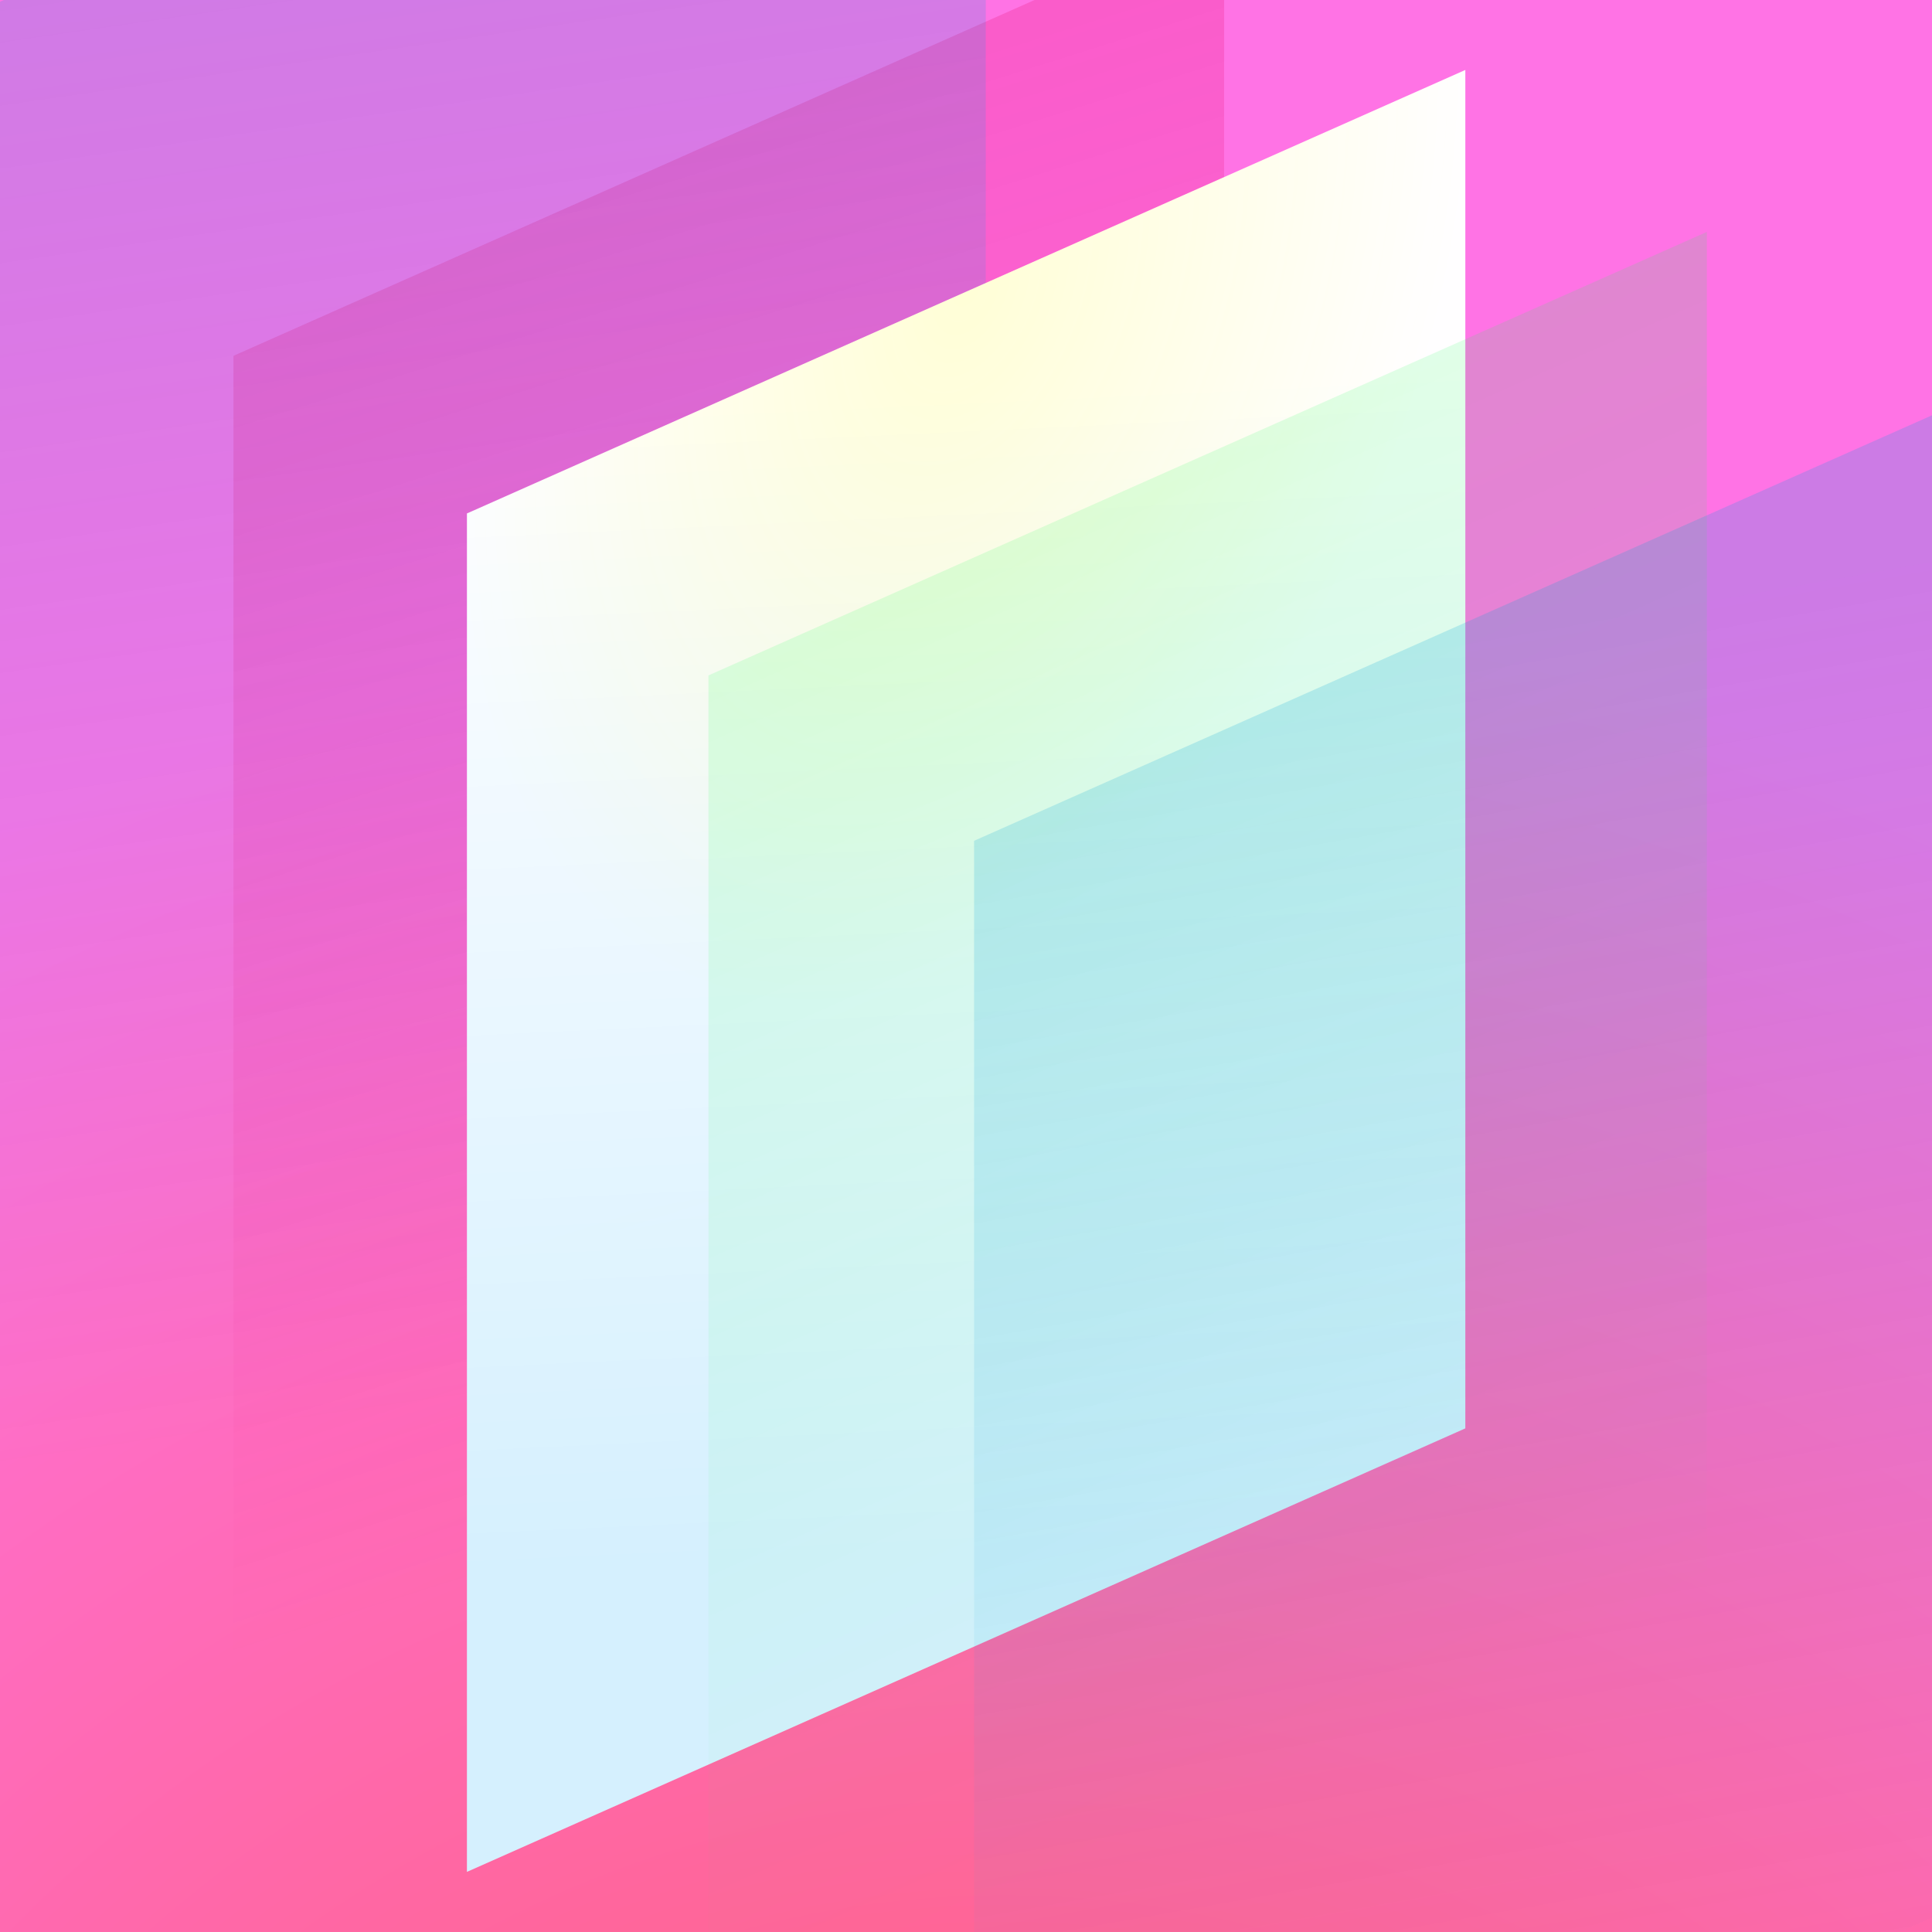 <svg width="50" height="50" viewBox="0 0 50 50" fill="none" xmlns="http://www.w3.org/2000/svg">
<g clip-path="url(#clip0_3012_781545)">
<rect width="50" height="50" fill="url(#paint0_radial_3012_781545)"/>
<rect opacity="0.2" width="28.051" height="35.156" transform="matrix(0.914 -0.406 0 1 6.042 9.209)" fill="url(#paint1_linear_3012_781545)"/>
<rect opacity="0.2" width="28.125" height="42.335" transform="matrix(0.914 -0.406 0 1 -0.195 0.131)" fill="url(#paint2_linear_3012_781545)"/>
<g opacity="0.99" filter="url(#filter0_d_3012_781545)">
<rect width="28.27" height="35.156" transform="matrix(0.914 -0.406 0 1 12.084 13.288)" fill="url(#paint3_linear_3012_781545)"/>
<rect width="28.27" height="35.156" transform="matrix(0.914 -0.406 0 1 12.084 13.288)" fill="url(#paint4_radial_3012_781545)" fill-opacity="0.2"/>
</g>
<rect opacity="0.2" width="28.954" height="38.881" transform="matrix(0.914 -0.406 0 1 25.209 21.76)" fill="url(#paint5_linear_3012_781545)"/>
<rect opacity="0.15" width="28.27" height="35.156" transform="matrix(0.914 -0.406 0 1 18.334 17.48)" fill="url(#paint6_linear_3012_781545)"/>
</g>
<defs>
<filter id="filter0_d_3012_781545" x="-8.75" y="-19.027" width="67.5" height="88.304" filterUnits="userSpaceOnUse" color-interpolation-filters="sRGB">
<feFlood flood-opacity="0" result="BackgroundImageFix"/>
<feColorMatrix in="SourceAlpha" type="matrix" values="0 0 0 0 0 0 0 0 0 0 0 0 0 0 0 0 0 0 127 0" result="hardAlpha"/>
<feOffset/>
<feGaussianBlur stdDeviation="10.417"/>
<feComposite in2="hardAlpha" operator="out"/>
<feColorMatrix type="matrix" values="0 0 0 0 0.964 0 0 0 0 0 0 0 0 0 0.672 0 0 0 0.25 0"/>
<feBlend mode="normal" in2="BackgroundImageFix" result="effect1_dropShadow_3012_781545"/>
<feBlend mode="normal" in="SourceGraphic" in2="effect1_dropShadow_3012_781545" result="shape"/>
</filter>
<radialGradient id="paint0_radial_3012_781545" cx="0" cy="0" r="1" gradientUnits="userSpaceOnUse" gradientTransform="translate(25.977 74.121) rotate(-90) scale(58.398)">
<stop stop-color="#FF5B5E"/>
<stop offset="1" stop-color="#FF73E5"/>
</radialGradient>
<linearGradient id="paint1_linear_3012_781545" x1="11.12" y1="35.156" x2="15.269" y2="-0.195" gradientUnits="userSpaceOnUse">
<stop stop-color="#E70060" stop-opacity="0"/>
<stop offset="1" stop-color="#E70060"/>
</linearGradient>
<linearGradient id="paint2_linear_3012_781545" x1="15.39" y1="42.335" x2="25.984" y2="3.626" gradientUnits="userSpaceOnUse">
<stop stop-color="#009AE7" stop-opacity="0"/>
<stop offset="1" stop-color="#009AE7"/>
</linearGradient>
<linearGradient id="paint3_linear_3012_781545" x1="7.139" y1="1.72996e-06" x2="-2.509" y2="26.574" gradientUnits="userSpaceOnUse">
<stop stop-color="white"/>
<stop offset="1" stop-color="#D5F1FF"/>
</linearGradient>
<radialGradient id="paint4_radial_3012_781545" cx="0" cy="0" r="1" gradientUnits="userSpaceOnUse" gradientTransform="translate(14.141 -0.218) rotate(90) scale(17.773 14.292)">
<stop stop-color="#FFFF32"/>
<stop offset="1" stop-color="#FFFF32" stop-opacity="0"/>
</radialGradient>
<linearGradient id="paint5_linear_3012_781545" x1="15.844" y1="38.881" x2="24.649" y2="2.817" gradientUnits="userSpaceOnUse">
<stop stop-color="#009AE7" stop-opacity="0"/>
<stop offset="1" stop-color="#009AE7"/>
</linearGradient>
<linearGradient id="paint6_linear_3012_781545" x1="15.469" y1="35.156" x2="15.488" y2="-4.168" gradientUnits="userSpaceOnUse">
<stop stop-color="#15FF4F" stop-opacity="0"/>
<stop offset="1" stop-color="#15FF4F"/>
</linearGradient>
<clipPath id="clip0_3012_781545">
<rect width="50" height="50" fill="white"/>
</clipPath>
</defs>
</svg>

